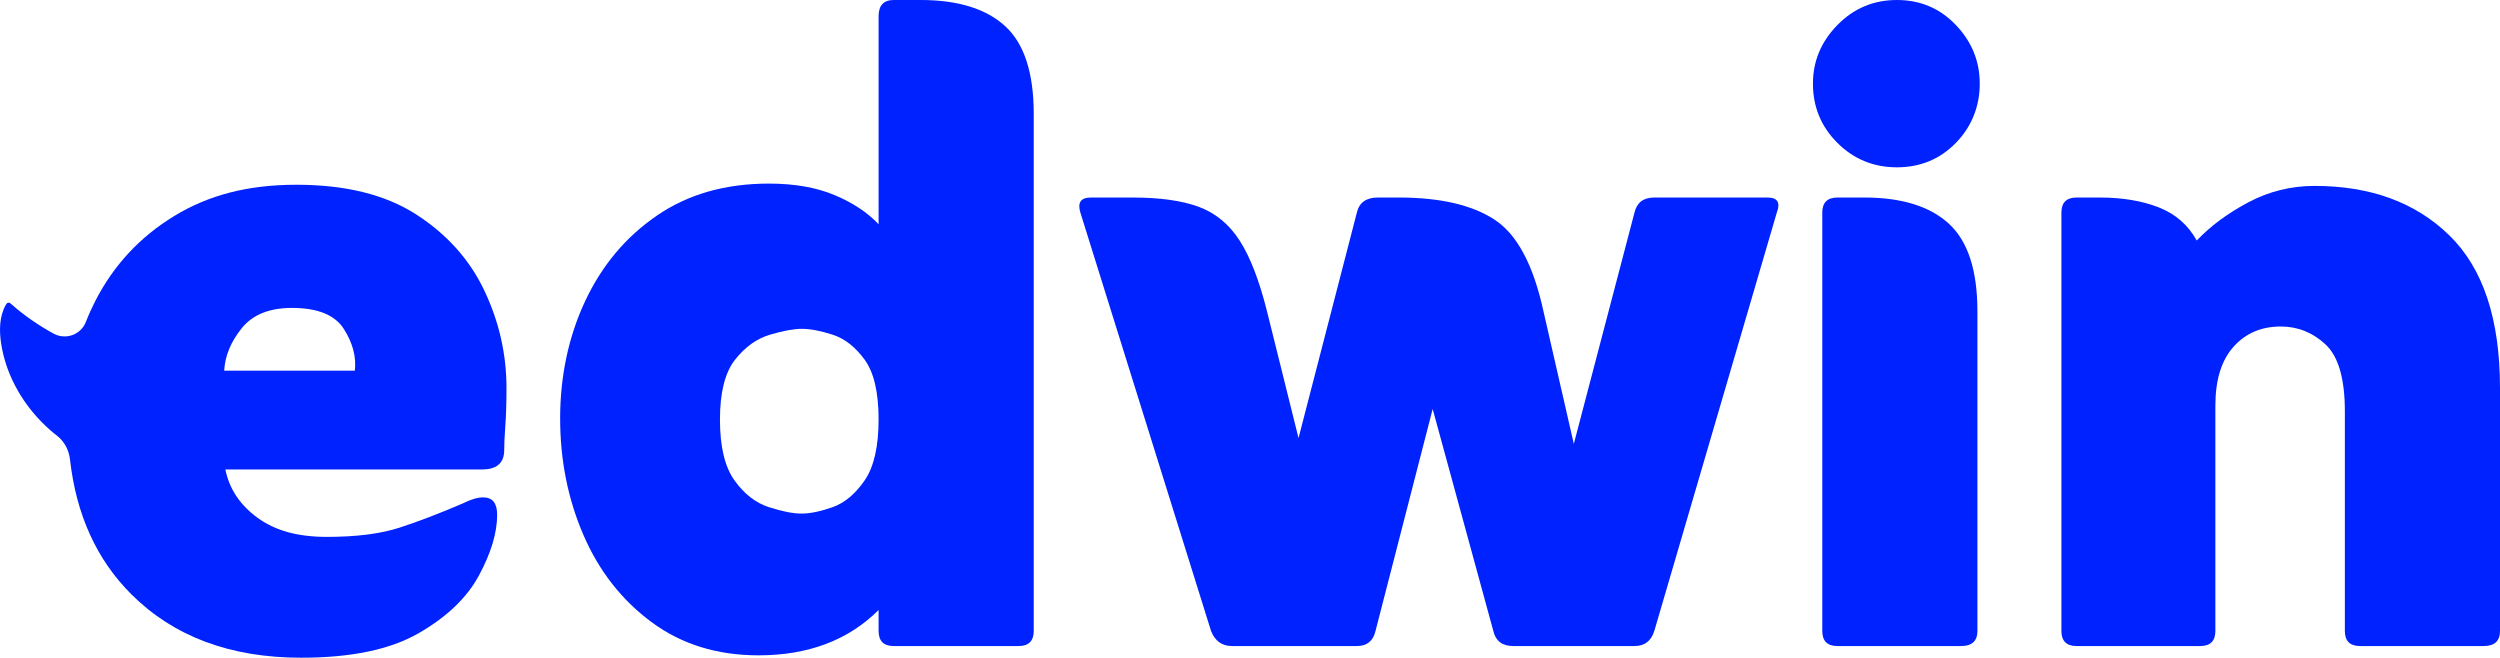 <svg width="574" height="151" viewBox="0 0 574 151" fill="none" xmlns="http://www.w3.org/2000/svg">
<path d="M201.725 51.489V3.735C201.725 1.241 202.89 0 205.207 0H211.366C219.937 0 226.405 2.001 230.784 6.003C235.163 10.004 237.345 16.727 237.345 26.145V144.864C237.345 147.172 236.18 148.332 233.864 148.332H205.207C202.89 148.332 201.725 147.172 201.725 144.864V140.062C194.761 146.998 185.562 150.466 174.139 150.466C164.671 150.466 156.503 147.932 149.633 142.863C142.763 137.794 137.541 131.125 133.965 122.854C130.39 114.584 128.609 105.647 128.609 96.042C128.609 86.438 130.524 77.274 134.367 69.097C138.21 60.92 143.687 54.384 150.838 49.489C157.976 44.593 166.546 42.152 176.549 42.152C182.441 42.152 187.49 43.046 191.681 44.82C195.873 46.594 199.221 48.822 201.725 51.489ZM184.048 117.919C186.017 117.919 188.374 117.425 191.146 116.451C193.918 115.478 196.368 113.423 198.511 110.315C200.653 107.207 201.725 102.539 201.725 96.309C201.725 90.08 200.653 85.504 198.511 82.57C196.368 79.635 193.918 77.728 191.146 76.834C188.374 75.94 186.017 75.5 184.048 75.5C182.267 75.5 179.857 75.94 176.817 76.834C173.777 77.728 171.099 79.635 168.782 82.57C166.466 85.504 165.301 90.08 165.301 96.309C165.301 102.539 166.412 107.207 168.649 110.315C170.885 113.423 173.51 115.478 176.549 116.451C179.589 117.425 182.08 117.919 184.048 117.919Z" fill="#0022FF"/>
<path d="M298.141 100.578L311.532 48.822C312.068 46.514 313.675 45.353 316.353 45.353H321.174C330.642 45.353 337.953 47.047 343.136 50.422C348.318 53.797 352.068 60.827 354.384 71.498L361.348 101.912L375.275 48.822C375.81 46.514 377.323 45.353 379.828 45.353H405.806C408.123 45.353 408.846 46.514 407.949 48.822L379.828 144.864C379.118 147.172 377.591 148.332 375.275 148.332H347.421C344.917 148.332 343.404 147.172 342.868 144.864L328.941 93.908L315.818 144.864C315.282 147.172 313.849 148.332 311.532 148.332H282.875C280.559 148.332 278.952 147.172 278.055 144.864L248.058 48.822C247.349 46.514 248.152 45.353 250.469 45.353H260.11C266.364 45.353 271.399 46.074 275.242 47.487C279.086 48.915 282.206 51.489 284.616 55.224C287.027 58.959 289.129 64.388 290.91 71.498L298.141 100.578Z" fill="#0022FF"/>
<path d="M416.252 19.209C416.252 14.046 418.127 9.564 421.876 5.736C425.626 1.908 430.179 0 435.535 0C440.892 0 445.405 1.908 449.06 5.736C452.716 9.564 454.551 14.046 454.551 19.209C454.551 24.371 452.716 29.079 449.06 32.815C445.405 36.55 440.892 38.417 435.535 38.417C430.179 38.417 425.626 36.55 421.876 32.815C418.127 29.079 416.252 24.544 416.252 19.209ZM418.395 144.864V48.822C418.395 46.514 419.56 45.353 421.876 45.353H428.036C436.607 45.353 443.075 47.354 447.453 51.356C451.832 55.358 454.015 62.081 454.015 71.498V144.864C454.015 147.172 452.77 148.332 450.266 148.332H421.876C419.56 148.332 418.395 147.172 418.395 144.864Z" fill="#0022FF"/>
<path d="M504.366 55.224C507.58 51.85 511.557 48.915 516.284 46.42C521.011 43.926 526.06 42.685 531.416 42.685C544.272 42.685 554.583 46.461 562.35 54.024C570.117 61.587 574 73.272 574 89.106V144.864C574 147.172 572.755 148.332 570.251 148.332H541.861C539.545 148.332 538.38 147.172 538.38 144.864V94.442C538.38 86.972 536.906 81.863 533.96 79.102C531.014 76.34 527.573 74.966 523.649 74.966C519.19 74.966 515.574 76.527 512.802 79.635C510.03 82.743 508.651 87.239 508.651 93.108V144.864C508.651 147.172 507.486 148.332 505.169 148.332H476.78C474.463 148.332 473.298 147.172 473.298 144.864V48.822C473.298 46.514 474.463 45.353 476.78 45.353H482.137C487.319 45.353 491.818 46.114 495.662 47.621C499.505 49.128 502.397 51.663 504.366 55.224Z" fill="#0022FF"/>
<path d="M111.2 66.696C107.812 59.586 102.59 53.757 95.532 49.222C88.475 44.686 79.329 42.419 68.08 42.419C56.832 42.419 47.82 44.82 39.959 49.622C32.098 54.424 26.072 60.92 21.881 69.097C21.077 70.671 20.354 72.272 19.712 73.926C18.546 76.887 15.065 78.115 12.266 76.581C8.798 74.673 5.53 72.432 2.571 69.804C2.397 69.644 2.182 69.471 1.941 69.484C1.66 69.497 1.459 69.777 1.312 70.031C-0.161 72.685 -0.201 75.913 0.267 78.915C1.312 85.691 4.753 92.014 9.574 96.909C10.686 98.043 11.878 99.097 13.123 100.071C14.81 101.391 15.828 103.366 16.069 105.487C17.502 118.185 22.189 128.51 30.183 136.474C39.919 146.171 52.908 151.013 69.152 151.013C80.574 151.013 89.546 149.146 96.068 145.411C102.59 141.676 107.223 137.234 109.995 132.072C112.767 126.909 114.146 122.294 114.146 118.199C114.146 115.531 113.075 114.197 110.932 114.197C109.687 114.197 108.16 114.637 106.379 115.531C101.023 117.839 96.162 119.706 91.783 121.133C87.404 122.561 81.833 123.268 75.044 123.268C68.254 123.268 63.126 121.8 59.108 118.866C55.091 115.931 52.64 112.236 51.743 107.794H110.664C113.878 107.794 115.579 106.46 115.753 103.792C115.753 102.192 115.847 100.191 116.021 97.79C116.195 95.389 116.289 92.507 116.289 89.119C116.289 81.289 114.588 73.833 111.2 66.709V66.696ZM81.472 85.104H51.475C51.649 81.729 52.989 78.488 55.493 75.367C57.997 72.258 61.827 70.698 67.009 70.698C72.901 70.698 76.878 72.299 78.927 75.5C80.976 78.701 81.833 81.903 81.472 85.104Z" fill="#0022FF"/>
</svg>
